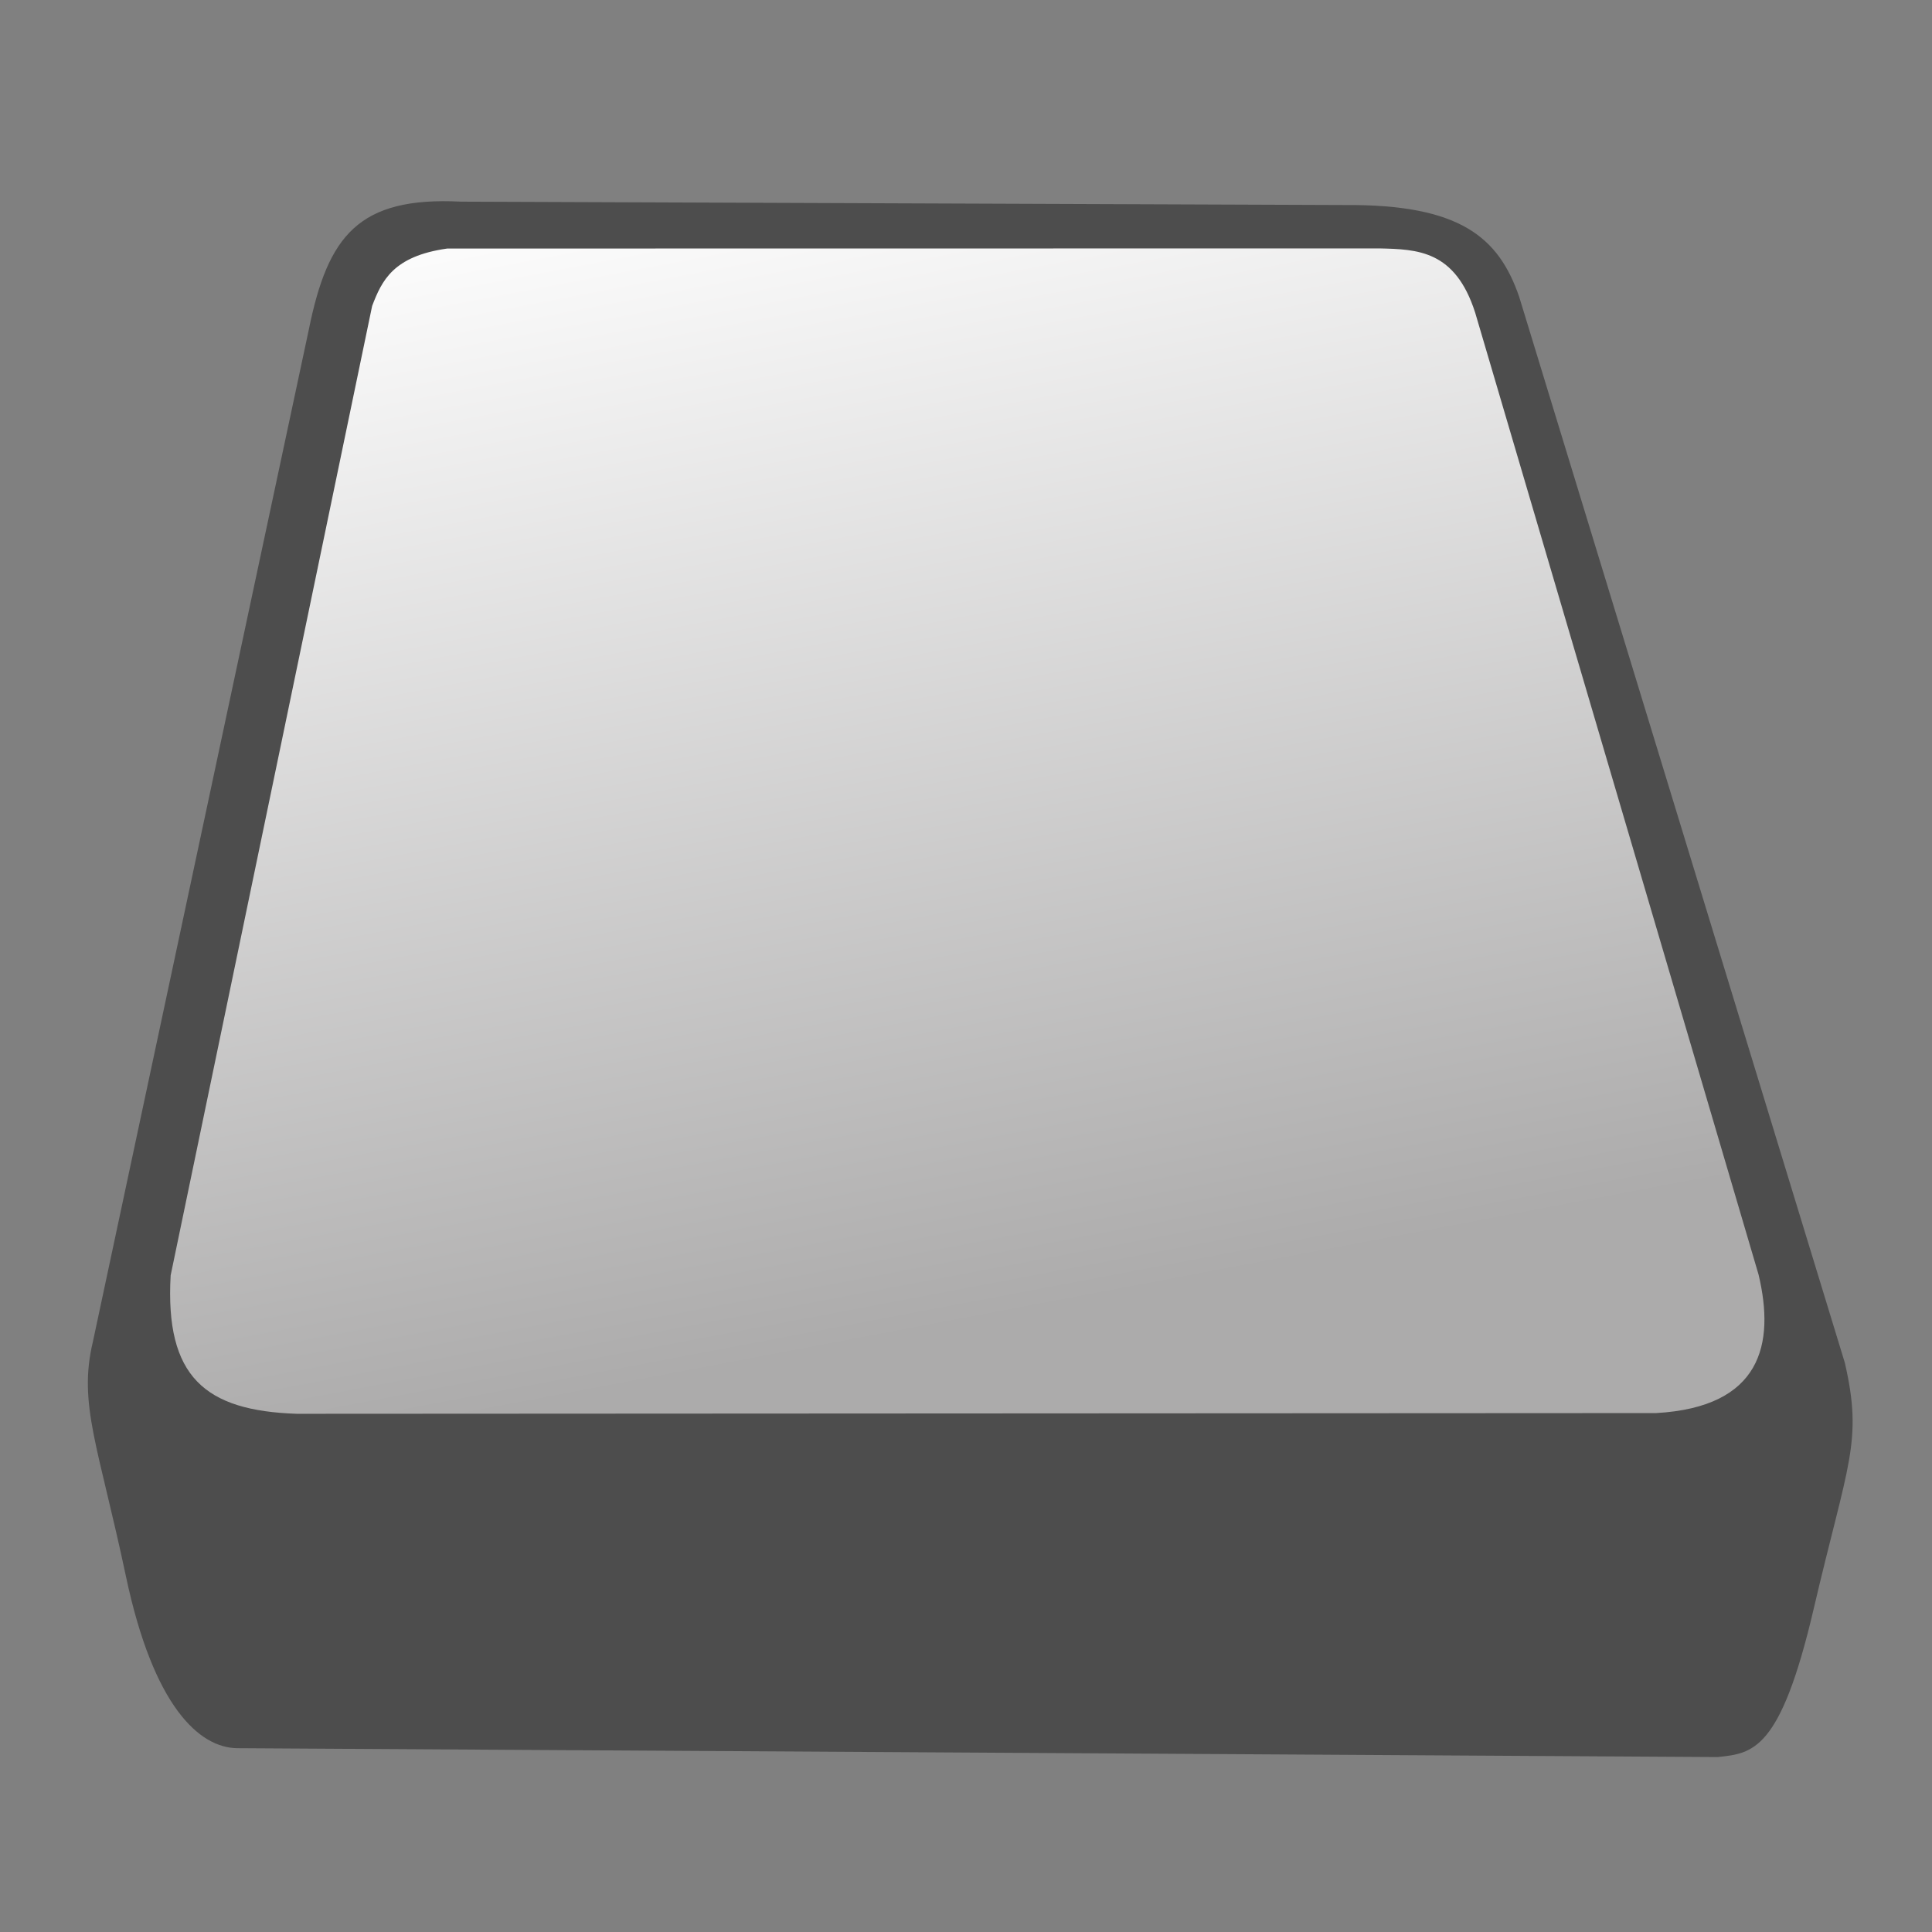 <?xml version="1.0" encoding="UTF-8" standalone="no"?>
<!-- Created with Inkscape (http://www.inkscape.org/) -->
<svg
   xmlns:dc="http://purl.org/dc/elements/1.1/"
   xmlns:cc="http://creativecommons.org/ns#"
   xmlns:rdf="http://www.w3.org/1999/02/22-rdf-syntax-ns#"
   xmlns:svg="http://www.w3.org/2000/svg"
   xmlns="http://www.w3.org/2000/svg"
   xmlns:xlink="http://www.w3.org/1999/xlink"
   xmlns:sodipodi="http://sodipodi.sourceforge.net/DTD/sodipodi-0.dtd"
   xmlns:inkscape="http://www.inkscape.org/namespaces/inkscape"
   width="64"
   height="64"
   id="svg3217"
   sodipodi:version="0.32"
   inkscape:version="0.46"
   sodipodi:docname="drive-harddisk.svg"
   inkscape:output_extension="org.inkscape.output.svg.inkscape"
   version="1.0"
   style="display:inline">
  <rect width="100%" height="100%" fill="#808080" stroke="none"/>
  <defs
     id="defs3219">
    <linearGradient
       id="linearGradient3210">
      <stop
         id="stop3212"
         offset="0"
         style="stop-color:#ffffff;stop-opacity:0" />
      <stop
         id="stop3214"
         offset="1"
         style="stop-color:#acabab;stop-opacity:1;" />
    </linearGradient>
    <linearGradient
       id="linearGradient4152">
      <stop
         style="stop-color:#ffffff;stop-opacity:1;"
         offset="0"
         id="stop4154" />
      <stop
         style="stop-color:#acabab;stop-opacity:1;"
         offset="1"
         id="stop4156" />
    </linearGradient>
    <inkscape:perspective
       sodipodi:type="inkscape:persp3d"
       inkscape:vp_x="0 : 32 : 1"
       inkscape:vp_y="0 : 1000 : 0"
       inkscape:vp_z="64 : 32 : 1"
       inkscape:persp3d-origin="32 : 21.333333 : 1"
       id="perspective3225" />
    <inkscape:perspective
       id="perspective3591"
       inkscape:persp3d-origin="372.04724 : 350.78739 : 1"
       inkscape:vp_z="744.09448 : 526.18109 : 1"
       inkscape:vp_y="0 : 1000 : 0"
       inkscape:vp_x="0 : 526.18109 : 1"
       sodipodi:type="inkscape:persp3d" />
    <linearGradient
       inkscape:collect="always"
       xlink:href="#linearGradient4152"
       id="linearGradient4166"
       x1="23.862"
       y1="11.303"
       x2="21.984"
       y2="58.758"
       gradientUnits="userSpaceOnUse" />
    <inkscape:perspective
       id="perspective2398"
       inkscape:persp3d-origin="372.04724 : 350.78739 : 1"
       inkscape:vp_z="744.09448 : 526.18109 : 1"
       inkscape:vp_y="0 : 1000 : 0"
       inkscape:vp_x="0 : 526.18109 : 1"
       sodipodi:type="inkscape:persp3d" />
    <linearGradient
       inkscape:collect="always"
       xlink:href="#linearGradient4152"
       id="linearGradient3208"
       x1="37.415"
       y1="17.684"
       x2="39.186"
       y2="55.665"
       gradientUnits="userSpaceOnUse" />
    <linearGradient
       inkscape:collect="always"
       xlink:href="#linearGradient4152"
       id="linearGradient3220"
       gradientUnits="userSpaceOnUse"
       x1="37.415"
       y1="17.684"
       x2="39.186"
       y2="55.665" />
    <linearGradient
       inkscape:collect="always"
       xlink:href="#linearGradient4152"
       id="linearGradient3181"
       x1="33.39"
       y1="11.29"
       x2="58.238"
       y2="62.322"
       gradientUnits="userSpaceOnUse" />
    <linearGradient
       inkscape:collect="always"
       xlink:href="#linearGradient4152"
       id="linearGradient3187"
       gradientUnits="userSpaceOnUse"
       x1="33.39"
       y1="11.29"
       x2="58.238"
       y2="62.322" />
    <linearGradient
       inkscape:collect="always"
       xlink:href="#linearGradient4152"
       id="linearGradient2396"
       gradientUnits="userSpaceOnUse"
       x1="33.39"
       y1="11.29"
       x2="58.238"
       y2="62.322"
       gradientTransform="matrix(0.971,0,0,0.971,-64.706,8.881)" />
    <linearGradient
       inkscape:collect="always"
       xlink:href="#linearGradient4152"
       id="linearGradient3177"
       x1="0.424"
       y1="27.578"
       x2="56.471"
       y2="27.578"
       gradientUnits="userSpaceOnUse"
       gradientTransform="matrix(0.745,0,0,1.01,10.595,0)" />
    <linearGradient
       inkscape:collect="always"
       xlink:href="#linearGradient4152"
       id="linearGradient3188"
       x1="15.205"
       y1="6.313"
       x2="22.638"
       y2="45.563"
       gradientUnits="userSpaceOnUse"
       gradientTransform="translate(1.697,-0.226)" />
    <linearGradient
       inkscape:collect="always"
       xlink:href="#linearGradient4152"
       id="linearGradient7865"
       gradientUnits="userSpaceOnUse"
       gradientTransform="translate(1.697,-0.226)"
       x1="15.205"
       y1="6.313"
       x2="22.638"
       y2="45.563" />
  </defs>
  <sodipodi:namedview
     id="base"
     pagecolor="#ffffff"
     bordercolor="#666666"
     borderopacity="1.0"
     inkscape:pageopacity="0.0"
     inkscape:pageshadow="2"
     inkscape:zoom="5.6568543"
     inkscape:cx="17.87073"
     inkscape:cy="18.676602"
     inkscape:current-layer="layer3"
     showgrid="true"
     inkscape:document-units="px"
     inkscape:grid-bbox="true"
     inkscape:window-width="1440"
     inkscape:window-height="851"
     inkscape:window-x="0"
     inkscape:window-y="24"
     showguides="true"
     inkscape:guide-bbox="true" />
  <g
     inkscape:groupmode="layer"
     id="layer3"
     style="opacity:1;display:inline">
    <path
       style="fill:#4d4d4d;fill-opacity:1;fill-rule:evenodd;stroke:none;stroke-width:1px;stroke-linecap:butt;stroke-linejoin:miter;stroke-opacity:1"
       d="M 61.113,45.145 L 50.325,9.833 C 49.646,7.861 48.367,6.764 44.55,6.792 L 15.275,6.68 C 11.874,6.507 10.861,7.812 10.232,10.909 L 3.074,44.461 C 2.586,46.513 3.26,47.91 4.173,52.223 C 5.085,56.536 6.602,57.89 7.848,57.911 L 56.899,58.205 C 58.059,58.08 58.977,58.025 60.083,53.286 C 61.215,48.44 61.716,47.771 61.113,45.145 z"
       id="path2395"
       sodipodi:nodetypes="cccccczcczc" />
    <path
       style="fill:url(#linearGradient7865);fill-opacity:1;fill-rule:evenodd;stroke:none;stroke-width:0.994px;stroke-linecap:butt;stroke-linejoin:miter;stroke-opacity:1"
       d="M 5.653,42.249 C 5.464,45.615 6.794,46.734 9.838,46.834 L 54.862,46.81 C 58.345,46.612 58.803,44.527 58.255,42.224 L 48.866,10.354 C 48.203,8.287 46.951,8.259 45.699,8.229 L 14.817,8.233 C 13.02,8.485 12.648,9.299 12.328,10.134 L 5.653,42.249 z"
       id="path3179"
       sodipodi:nodetypes="ccccccccc" />
  </g>
</svg>

